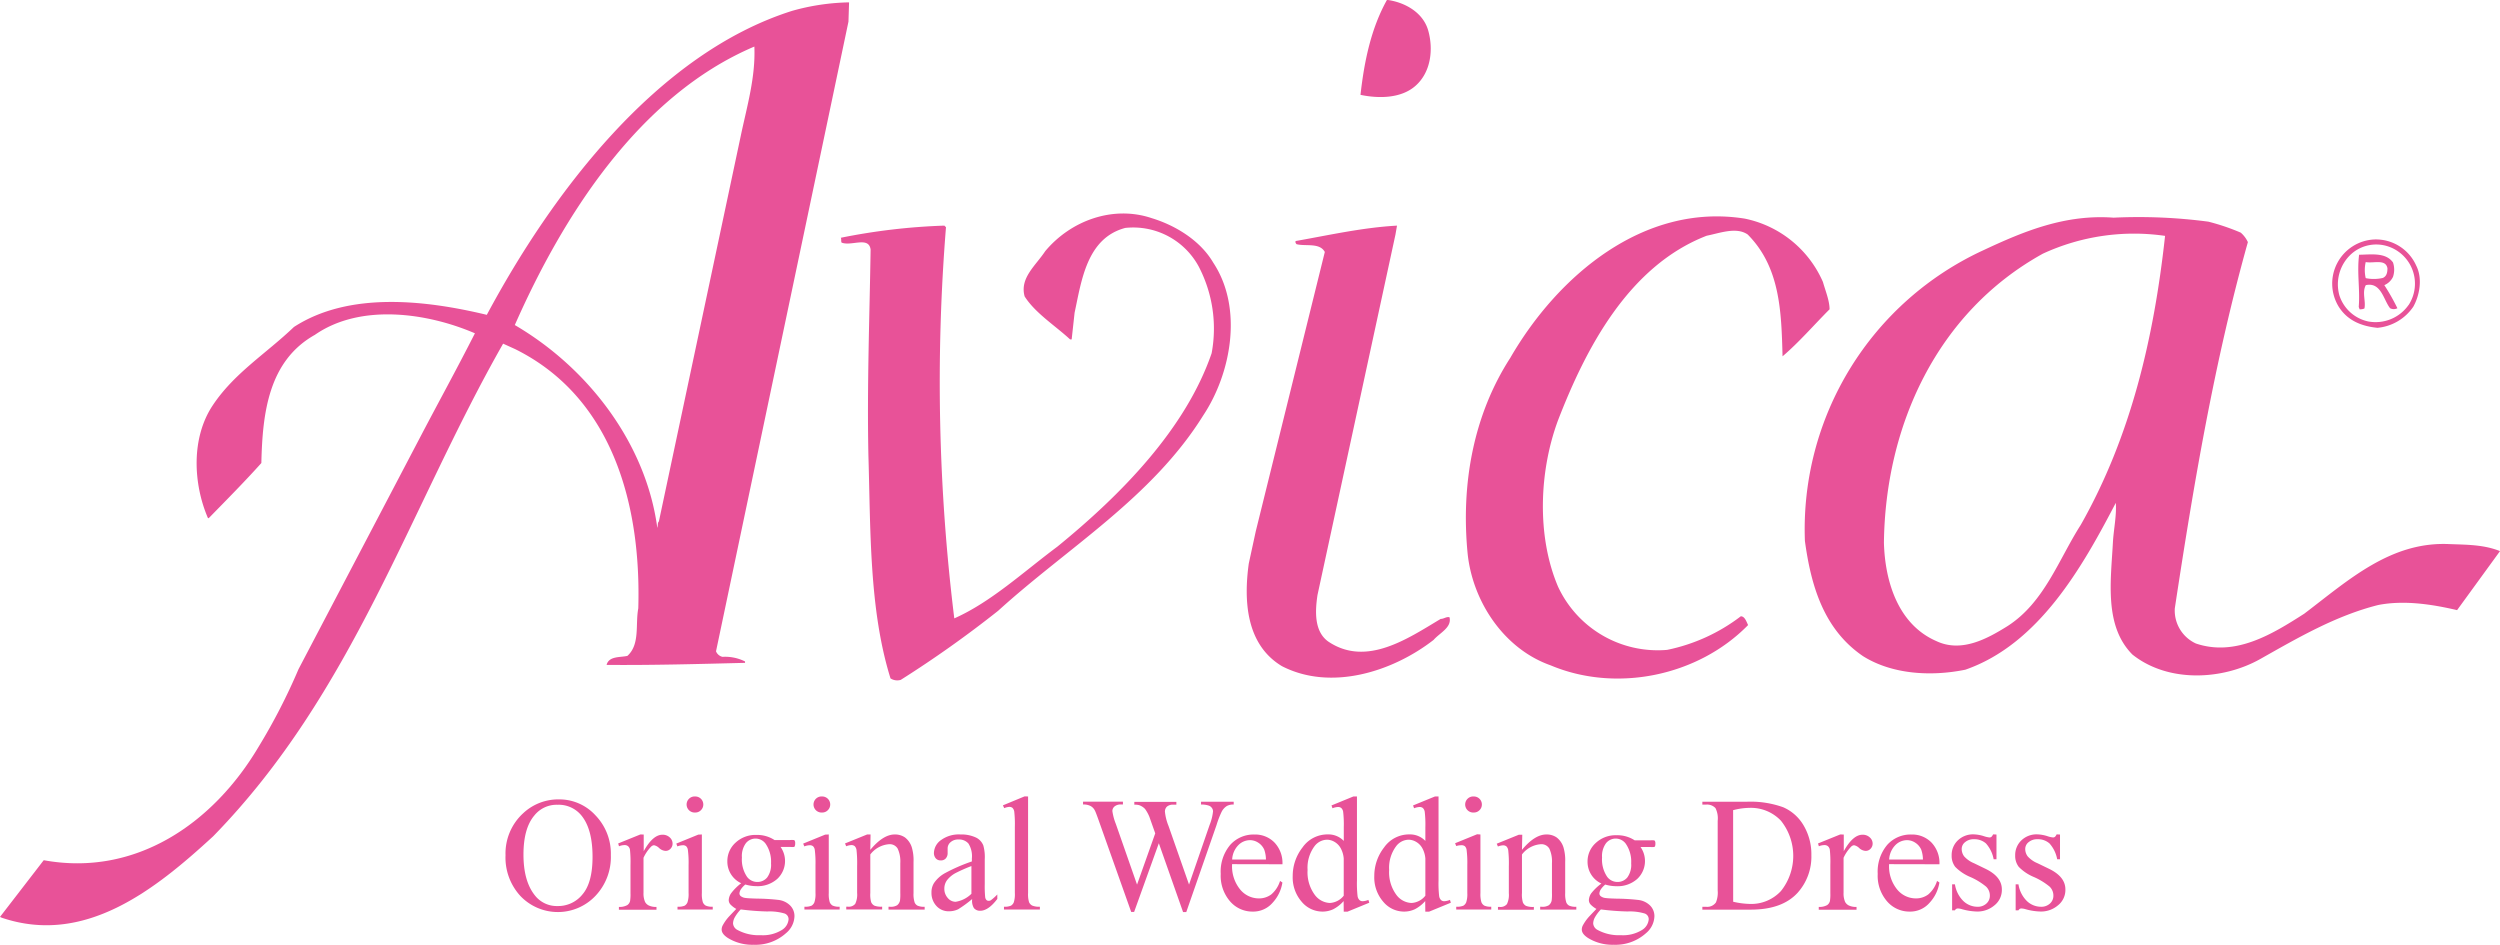 <svg xmlns="http://www.w3.org/2000/svg" width="172mm" height="65mm" viewBox="0 0 487.56 184.25"><defs><style>.a{fill:#e85298}</style></defs><title>logo_avica</title><path class="a" d="M278.55 6c1 3.6.54 8-2.43 10.68-2.8 2.53-7.19 2.57-10.79 1.82.73-6.59 2.08-13 5.17-18.53 3.5.47 7.07 2.47 8.05 6.03zM165.59.46a43.46 43.46 0 0 0-11.12 1.66C128 10.51 107.58 37.79 94.94 61.4 83 58.53 68.08 56.79 57.32 63.77c-5.45 5.22-11.68 9-15.87 15.34s-3.78 15.23-.89 21.94h.15c3.41-3.49 7.15-7.27 10.26-10.75.22-9.72 1.38-19.91 10.44-25 8.89-6.18 21.91-4.3 31.21-.3-3.55 7-7.26 13.73-10.8 20.5l-23.6 45a117.05 117.05 0 0 1-7.86 15.26c-8.81 14.81-23.92 25.28-41.83 22L0 178.82l.32.15c16.2 5.5 29.91-5.44 41.26-15.88 27.35-28 38.17-63.8 56.54-96.07l2.36 1.07c19.22 9.54 24.59 30.8 24 50.56-.6 3.14.38 7-2.12 9.26-1.4.33-3.6 0-4.06 1.76 8.78.08 17.88-.17 27-.4V129a8.65 8.65 0 0 0-4.4-.9 1.79 1.79 0 0 1-1.26-1.08l25.83-122.8zM144.5 26.34l-16 75.35c-.31.31-.15.78-.31 1.25-2.18-16.28-13.29-31.06-27.79-39.55 9.23-20.92 24.07-44.7 46.72-54.31.25 5.92-1.42 11.6-2.62 17.26zm92.11 24.88c5.88 8.88 3.49 21.59-1.94 29.78-10 16.07-26.42 25.77-40 38.11a217.48 217.48 0 0 1-19 13.48 2.4 2.4 0 0 1-2-.29c-4.19-13.44-3.87-29-4.31-43.51-.28-13.79.23-27 .43-40.12-.34-2.65-3.77-.59-5.66-1.36-.15-.31 0-.78-.16-.94a122 122 0 0 1 20.2-2.37l.32.31a376.15 376.15 0 0 0 1.62 76.29c7.19-3.2 13.4-9 20.11-14 12.45-10.14 25-22.94 30.08-37.72A26.17 26.17 0 0 0 233.79 52a14.52 14.52 0 0 0-14.34-7.55c-7.5 2-8.53 10.27-9.88 16.55l-.57 5.19h-.31c-2.84-2.64-6.79-5.12-8.86-8.38-1-3.59 2.15-6 4-8.81 5-6 13.25-9 20.8-6.45 4.54 1.38 9.43 4.31 11.98 8.67zM355.52 55c.48 1.72 1.28 3.6 1.29 5.32-3 3-6 6.48-9.17 9.17-.23-8.77-.47-17.38-6.79-23.75-2.21-1.55-5.5-.26-8 .23-15.32 5.93-23.64 22.14-29 36-3.68 9.91-4.18 22.6 0 32.43a21.43 21.43 0 0 0 21.28 12.34 35.33 35.33 0 0 0 14.37-6.55c.79 0 1.11 1.09 1.42 1.71-9.79 10-25.75 13.23-38.5 7.86-9.12-3.21-15.16-12.4-16.18-21.63-1.38-13.78 1.16-27.27 8.28-38.3 9.27-16.06 26.07-30.31 45.72-27.2A21.28 21.28 0 0 1 355.52 55zm-83.37-9.27l-15.21 70.32c-.44 3-.72 7.06 2.11 9.07 7.42 5 15.52-.6 21.92-4.42.64 0 1.1-.48 1.72-.32.48 2-1.86 3-3.1 4.41-7.94 6.18-20 10.06-29.59 5.12-6.94-4.17-7.48-12.62-6.46-20l1.36-6.28 13.47-54.49c-1-1.87-3.77-1.06-5.51-1.52-.15-.15-.32-.46-.15-.62 6.57-1.16 13-2.62 19.74-3zm205.5 60.38c-11.45-.53-19.69 7.07-28.26 13.57-6.24 4-13.42 8.42-21.13 5.82a7.07 7.07 0 0 1-4.12-6.86c3.69-24.32 7.73-48.17 14.25-71.42a5.5 5.5 0 0 0-1.39-1.85 42.91 42.91 0 0 0-6.31-2.14 103.61 103.61 0 0 0-18.5-.78c-9.42-.7-17.54 2.67-25.36 6.34A59.91 59.91 0 0 0 352 105.5c1.18 8.61 3.6 17.2 11.34 22.47 5.67 3.55 13.21 4 19.94 2.64 14.39-5 22.87-20.11 29.35-32.54.18 2.51-.42 5.17-.56 7.68-.4 7.53-1.74 16.32 3.8 21.9 7 5.57 17.61 5 24.94.87s14.67-8.43 23-10.53c5.17-1 10.66-.1 15.38 1l8.37-11.51c-3.16-1.27-6.45-1.24-9.91-1.37zm-71.85-3.75c-4.33 6.77-7.08 15.1-14.25 19.72-4.06 2.54-9.05 5.25-13.93 2.94-7.4-3.23-10-11.51-10.21-19.18.27-22.72 10.27-44.91 31-56.37A42.37 42.37 0 0 1 422.24 46c-2.18 20-6.71 39.2-16.44 56.36zm65.42-50.56a8.61 8.61 0 0 0-8.2-5.1 8.62 8.62 0 0 0-6.94 13.07c1.75 2.81 4.58 3.87 7.58 4.16a9.48 9.48 0 0 0 7-4.13c1.23-2.21 1.83-5.51.56-8zm-1.5 7.69a7.86 7.86 0 0 1-7.81 3.21 7.55 7.55 0 0 1-5.68-5.12 8 8 0 0 1 2.28-8 7.31 7.31 0 0 1 6.88-1.63 7.65 7.65 0 0 1 4.34 11.55z"/><path class="a" d="M465 55.61a3.33 3.33 0 0 0 1.69-1.61 4.4 4.4 0 0 0 0-2.82c-1.44-2-4.26-1.53-6.61-1.5-.44 3.61.21 6.73-.07 10.18l.17.46a2 2 0 0 0 .94-.16c.31-1.42-.5-3.13.27-4.55 3-.66 3.47 2.94 4.74 4.5a1.52 1.52 0 0 0 1.42 0 42.34 42.34 0 0 0-2.55-4.5zm-3.63-1.37a7 7 0 0 1 0-3.13c1.57.29 3.9-.66 4.24 1.21 0 .78-.14 1.57-.92 1.89a7.82 7.82 0 0 1-3.33.03zM113.44 159.1q2.12 2.65 2.12 8 0 5-1.93 7.29a6.08 6.08 0 0 1-4.88 2.31 5.42 5.42 0 0 1-4.46-2.11q-2.2-2.78-2.2-7.92t2.12-7.63a5.53 5.53 0 0 1 4.52-2.09 5.71 5.71 0 0 1 4.71 2.15zm-11.44-.47a10.63 10.63 0 0 0-3.41 8.16 11.06 11.06 0 0 0 2.95 8 10.09 10.09 0 0 0 14.59-.08 11 11 0 0 0 3-7.95 10.73 10.73 0 0 0-3-7.75 9.52 9.52 0 0 0-7.08-3.11 10 10 0 0 0-7.05 2.73zm23.54 4.12V166q1.78-3.21 3.66-3.21a2 2 0 0 1 1.41.52 1.61 1.61 0 0 1 .56 1.21 1.44 1.44 0 0 1-.4 1 1.27 1.27 0 0 1-1 .42 2 2 0 0 1-1.22-.55 2 2 0 0 0-1-.55.92.92 0 0 0-.61.32 7.59 7.59 0 0 0-1.44 2.13v6.82a4.11 4.11 0 0 0 .3 1.78 1.64 1.64 0 0 0 .73.7 3.22 3.22 0 0 0 1.5.28v.55h-7.33v-.55a3.06 3.06 0 0 0 1.63-.35 1.35 1.35 0 0 0 .55-.8 8.1 8.1 0 0 0 .08-1.52v-5.48a22.86 22.86 0 0 0-.1-3 1.16 1.16 0 0 0-.37-.69 1.05 1.05 0 0 0-.68-.22 3.1 3.1 0 0 0-1.09.23l-.16-.55 4.32-1.75zm10.06-7.42a1.56 1.56 0 0 1 1.56 1.56 1.53 1.53 0 0 1-.46 1.11 1.49 1.49 0 0 1-1.1.46 1.57 1.57 0 1 1 0-3.13zm1.28 7.41v11.42a5.41 5.41 0 0 0 .19 1.79 1.36 1.36 0 0 0 .56.66 3 3 0 0 0 1.37.22v.55h-6.87v-.55a3.19 3.19 0 0 0 1.39-.2 1.39 1.39 0 0 0 .56-.67 5.11 5.11 0 0 0 .21-1.8v-5.43a19.76 19.76 0 0 0-.14-3 1.23 1.23 0 0 0-.34-.7 1 1 0 0 0-.64-.19 3.13 3.13 0 0 0-1.06.23l-.22-.55 4.29-1.75zm12.43 1.8a6.15 6.15 0 0 1 1.06 3.83 4.16 4.16 0 0 1-.75 2.75 2.43 2.43 0 0 1-1.93.88 2.48 2.48 0 0 1-2-1 6 6 0 0 1-1-3.77 4.23 4.23 0 0 1 .77-2.78 2.41 2.41 0 0 1 1.91-.91 2.44 2.44 0 0 1 1.94 1zm-6.75 9.7a2.61 2.61 0 0 0-.44 1.28 1.29 1.29 0 0 0 .33.87 4.86 4.86 0 0 0 1.14.87q-1.48 1.54-1.59 1.68a8.72 8.72 0 0 0-1.09 1.6 1.76 1.76 0 0 0-.17.75q0 .84 1.17 1.61a9.06 9.06 0 0 0 5.06 1.35 8.9 8.9 0 0 0 6.32-2.26 4.47 4.47 0 0 0 1.65-3.28 2.92 2.92 0 0 0-.86-2.14 3.91 3.91 0 0 0-2.3-1.07 39.61 39.61 0 0 0-4.14-.25q-1.74-.05-2.17-.12a1.86 1.86 0 0 1-1-.36.72.72 0 0 1-.26-.51 1.68 1.68 0 0 1 .24-.76 4.08 4.08 0 0 1 .91-1 7.7 7.7 0 0 0 2.15.32 5.75 5.75 0 0 0 4.07-1.41 4.77 4.77 0 0 0 .65-6.24h1.86a3.53 3.53 0 0 0 .79 0 .32.32 0 0 0 .12-.17 1.35 1.35 0 0 0 .08-.55.93.93 0 0 0-.09-.49.27.27 0 0 0-.16-.13 4 4 0 0 0-.78 0h-3a6.13 6.13 0 0 0-3.53-1 5.67 5.67 0 0 0-4.08 1.52 4.82 4.82 0 0 0-1.59 3.62 4.65 4.65 0 0 0 2.7 4.28 10.2 10.2 0 0 0-1.99 1.99zm7.25 3.51a10.38 10.38 0 0 1 3.19.4 1.17 1.17 0 0 1 .79 1.14 2.69 2.69 0 0 1-1.33 2.09 7 7 0 0 1-4.12 1 8.6 8.6 0 0 1-4.48-1 1.56 1.56 0 0 1-.9-1.3 2.59 2.59 0 0 1 .38-1.25 7.56 7.56 0 0 1 1.12-1.47 49.48 49.48 0 0 0 5.35.4zm10.54-22.42a1.56 1.56 0 0 1 1.56 1.56 1.53 1.53 0 0 1-.46 1.11 1.49 1.49 0 0 1-1.1.46 1.57 1.57 0 1 1 0-3.13zm1.28 7.41v11.42a5.41 5.41 0 0 0 .19 1.79 1.36 1.36 0 0 0 .56.66 3 3 0 0 0 1.37.22v.55h-6.87v-.55a3.19 3.19 0 0 0 1.39-.2 1.39 1.39 0 0 0 .56-.67 5.11 5.11 0 0 0 .21-1.8v-5.43a19.76 19.76 0 0 0-.14-3 1.23 1.23 0 0 0-.34-.7 1 1 0 0 0-.64-.19 3.13 3.13 0 0 0-1.06.23l-.22-.55 4.29-1.75zm8.1 3q2.5-3 4.76-3a3.41 3.41 0 0 1 2 .58 3.9 3.9 0 0 1 1.33 1.92 8.87 8.87 0 0 1 .34 2.86v6.07a5.19 5.19 0 0 0 .22 1.84 1.27 1.27 0 0 0 .55.61 3.08 3.08 0 0 0 1.4.22v.55h-7.05v-.55h.3a2.37 2.37 0 0 0 1.39-.3 1.6 1.6 0 0 0 .55-.9 9.22 9.22 0 0 0 .06-1.47v-5.83a6 6 0 0 0-.5-2.82 1.79 1.79 0 0 0-1.69-.88 5.08 5.08 0 0 0-3.66 2v7.51a5.43 5.43 0 0 0 .17 1.8 1.44 1.44 0 0 0 .6.66 3.65 3.65 0 0 0 1.54.21v.55h-7v-.55h.31a1.62 1.62 0 0 0 1.44-.55 4.13 4.13 0 0 0 .37-2.12v-5.25a23.12 23.12 0 0 0-.12-3.13 1.34 1.34 0 0 0-.36-.76 1 1 0 0 0-.65-.2 3 3 0 0 0-1 .23l-.23-.55 4.31-1.75h.67zm16.64 10.13a2 2 0 0 1-1.53-.74 2.65 2.65 0 0 1-.67-1.85 2.75 2.75 0 0 1 .53-1.63 5.23 5.23 0 0 1 1.75-1.43 30.68 30.68 0 0 1 3-1.32v5.41a5.63 5.63 0 0 1-3.08 1.56zm3.57 1.23a1.53 1.53 0 0 0 1.22.52q1.59 0 3.34-2.31v-.87a9.72 9.72 0 0 1-1.26 1.13.85.85 0 0 1-.44.11.61.61 0 0 1-.41-.15 1 1 0 0 1-.26-.61 21.87 21.87 0 0 1-.08-2.49v-4.82a8.47 8.47 0 0 0-.28-2.73 2.93 2.93 0 0 0-1.35-1.5 6.64 6.64 0 0 0-3.1-.64 5.88 5.88 0 0 0-3.82 1.11 3.17 3.17 0 0 0-1.36 2.45 1.57 1.57 0 0 0 .36 1.1 1.21 1.21 0 0 0 .94.4 1.26 1.26 0 0 0 1-.38 1.53 1.53 0 0 0 .37-1.09v-.89a1.58 1.58 0 0 1 .58-1.2 2.18 2.18 0 0 1 1.54-.52 2.41 2.41 0 0 1 1.94.79 4.61 4.61 0 0 1 .67 2.9v.59a34.17 34.17 0 0 0-5.22 2.27 6.14 6.14 0 0 0-2.2 2 3.39 3.39 0 0 0-.46 1.8 3.71 3.71 0 0 0 1 2.65 3.18 3.18 0 0 0 2.42 1 4.18 4.18 0 0 0 1.78-.39 23.37 23.37 0 0 0 2.74-2 2.76 2.76 0 0 0 .34 1.77zm10.56-21.77v18.83a5.21 5.21 0 0 0 .19 1.78 1.38 1.38 0 0 0 .6.66 3.43 3.43 0 0 0 1.51.23v.55h-7v-.55a3.07 3.07 0 0 0 1.35-.2 1.36 1.36 0 0 0 .57-.67 5.2 5.2 0 0 0 .2-1.8v-12.84a22.77 22.77 0 0 0-.11-3 1.31 1.31 0 0 0-.35-.76.92.92 0 0 0-.61-.2 2.88 2.88 0 0 0-1 .25l-.26-.55 4.23-1.75zm40.1 1.02v.55a2.66 2.66 0 0 0-1.34.29 2.91 2.91 0 0 0-1 1.1 18 18 0 0 0-1 2.59l-5.91 17h-.62L226 164.45l-4.82 13.4h-.57l-6.2-17.46q-.7-2-.89-2.33a2 2 0 0 0-.85-.88 3.07 3.07 0 0 0-1.45-.29v-.55H219v.55h-.37a1.87 1.87 0 0 0-1.26.38 1.16 1.16 0 0 0-.43.91 10.87 10.87 0 0 0 .68 2.52l4.13 11.82 3.55-10-.64-1.8-.5-1.42a7.81 7.81 0 0 0-.73-1.37 1.89 1.89 0 0 0-.5-.5 2.81 2.81 0 0 0-.78-.41 3.38 3.38 0 0 0-.93-.09v-.55h8.2v.55h-.56a1.83 1.83 0 0 0-1.27.37 1.32 1.32 0 0 0-.4 1 10.07 10.07 0 0 0 .7 2.78l4 11.43 4-11.59a9.87 9.87 0 0 0 .68-2.69 1.13 1.13 0 0 0-.23-.67 1.2 1.2 0 0 0-.57-.44 4.52 4.52 0 0 0-1.54-.22v-.55zm.88 8.5a3.21 3.21 0 0 1 2.31-1 2.93 2.93 0 0 1 1.61.5 3.08 3.08 0 0 1 1.16 1.36 6.06 6.06 0 0 1 .33 1.92h-6.59a4.32 4.32 0 0 1 1.18-2.78zm8.63 3.7a5.8 5.8 0 0 0-1.54-4.22 5.25 5.25 0 0 0-3.93-1.58 6.11 6.11 0 0 0-4.7 2 8.09 8.09 0 0 0-1.87 5.68 7.62 7.62 0 0 0 1.82 5.35 5.74 5.74 0 0 0 4.39 2 5 5 0 0 0 3.93-1.75 7.46 7.46 0 0 0 1.89-3.92l-.46-.31a5.62 5.62 0 0 1-1.73 2.65 4 4 0 0 1-2.43.76 4.72 4.72 0 0 1-3.65-1.78 7.14 7.14 0 0 1-1.54-4.9zm9.25 7.55a3.86 3.86 0 0 1-3-1.66 7.39 7.39 0 0 1-1.35-4.77 7 7 0 0 1 1.39-4.69 3.13 3.13 0 0 1 2.41-1.22 2.94 2.94 0 0 1 1.48.44 3.21 3.21 0 0 1 1.22 1.3 5 5 0 0 1 .55 1.94v7.24a3.7 3.7 0 0 1-2.7 1.42zm2.7 1.7h.72l4.26-1.75-.17-.55a3.42 3.42 0 0 1-1.13.26.91.91 0 0 1-.6-.22 1.35 1.35 0 0 1-.38-.77 21.78 21.78 0 0 1-.12-3.05v-16.39h-.7l-4.27 1.75.2.55a3.33 3.33 0 0 1 1.08-.25 1 1 0 0 1 .63.2 1.29 1.29 0 0 1 .37.76 21.11 21.11 0 0 1 .12 3V164a4.12 4.12 0 0 0-3.1-1.27 5.93 5.93 0 0 0-4.94 2.53 9 9 0 0 0-1.92 5.58 7.22 7.22 0 0 0 1.73 5 5.29 5.29 0 0 0 4.06 1.94 4.91 4.91 0 0 0 2.14-.47 7 7 0 0 0 2-1.58zm13.21-1.7a3.86 3.86 0 0 1-3-1.66 7.39 7.39 0 0 1-1.35-4.77 7 7 0 0 1 1.4-4.69 3.13 3.13 0 0 1 2.41-1.22 3 3 0 0 1 1.48.44 3.21 3.21 0 0 1 1.22 1.3 5 5 0 0 1 .55 1.94v7.24a3.7 3.7 0 0 1-2.71 1.42zm2.7 1.7h.72l4.26-1.75-.17-.55a3.42 3.42 0 0 1-1.13.26.91.91 0 0 1-.6-.22 1.35 1.35 0 0 1-.38-.77 21.78 21.78 0 0 1-.12-3.05v-16.39h-.7l-4.27 1.75.2.55a3.32 3.32 0 0 1 1.08-.25 1 1 0 0 1 .63.2 1.29 1.29 0 0 1 .37.76 21.11 21.11 0 0 1 .12 3V164a4.12 4.12 0 0 0-3.1-1.27 5.93 5.93 0 0 0-4.94 2.53 9 9 0 0 0-1.92 5.58 7.22 7.22 0 0 0 1.73 5 5.28 5.28 0 0 0 4.06 1.94 4.91 4.91 0 0 0 2.14-.47 7 7 0 0 0 2-1.58zm9.47-22.47a1.56 1.56 0 0 1 1.56 1.56 1.52 1.52 0 0 1-.46 1.11 1.49 1.49 0 0 1-1.1.46 1.57 1.57 0 1 1 0-3.13zm1.28 7.41v11.42a5.4 5.4 0 0 0 .19 1.79 1.36 1.36 0 0 0 .56.66 3 3 0 0 0 1.36.22v.55H284v-.55a3.19 3.19 0 0 0 1.39-.2 1.4 1.4 0 0 0 .56-.67 5.11 5.11 0 0 0 .21-1.8v-5.43a19.89 19.89 0 0 0-.14-3 1.24 1.24 0 0 0-.34-.7 1 1 0 0 0-.64-.19 3.13 3.13 0 0 0-1.04.16l-.22-.55 4.29-1.75zm8.1 3q2.49-3 4.76-3a3.41 3.41 0 0 1 2 .58 3.9 3.9 0 0 1 1.33 1.92 8.88 8.88 0 0 1 .34 2.86v6.07a5.19 5.19 0 0 0 .22 1.84 1.27 1.27 0 0 0 .55.61 3.09 3.09 0 0 0 1.4.22v.55h-7.05v-.55h.3a2.37 2.37 0 0 0 1.39-.3 1.6 1.6 0 0 0 .55-.9 9.28 9.28 0 0 0 .06-1.47v-5.83a6 6 0 0 0-.5-2.82 1.79 1.79 0 0 0-1.69-.88 5.08 5.08 0 0 0-3.66 2v7.51A5.42 5.42 0 0 0 297 176a1.43 1.43 0 0 0 .6.66 3.64 3.64 0 0 0 1.54.21v.55h-7v-.55h.31a1.62 1.62 0 0 0 1.44-.55 4.13 4.13 0 0 0 .37-2.12v-5.25a22.94 22.94 0 0 0-.12-3.13 1.35 1.35 0 0 0-.36-.76 1 1 0 0 0-.65-.2 3 3 0 0 0-1 .23l-.23-.55 4.31-1.75h.67zm20.24-1.2a6.15 6.15 0 0 1 1.06 3.83 4.16 4.16 0 0 1-.75 2.75 2.43 2.43 0 0 1-1.93.88 2.48 2.48 0 0 1-2-1 6 6 0 0 1-1-3.77 4.23 4.23 0 0 1 .77-2.78 2.41 2.41 0 0 1 1.91-.91 2.44 2.44 0 0 1 1.94 1zm-6.75 9.7a2.61 2.61 0 0 0-.44 1.28 1.29 1.29 0 0 0 .33.87 4.86 4.86 0 0 0 1.14.87q-1.48 1.54-1.59 1.68a8.72 8.72 0 0 0-1.09 1.6 1.76 1.76 0 0 0-.17.75q0 .84 1.17 1.61a9.06 9.06 0 0 0 5.06 1.35A8.9 8.9 0 0 0 321 182a4.48 4.48 0 0 0 1.65-3.28 2.92 2.92 0 0 0-.86-2.14 3.91 3.91 0 0 0-2.3-1.07 39.61 39.61 0 0 0-4.14-.25q-1.74-.05-2.17-.12a1.86 1.86 0 0 1-1-.36.72.72 0 0 1-.26-.51 1.67 1.67 0 0 1 .24-.76 4.07 4.07 0 0 1 .91-1 7.7 7.7 0 0 0 2.15.32 5.75 5.75 0 0 0 4.07-1.41 4.77 4.77 0 0 0 .65-6.24h1.86a3.54 3.54 0 0 0 .79 0 .32.32 0 0 0 .17-.12 1.35 1.35 0 0 0 .08-.55.93.93 0 0 0-.09-.49.27.27 0 0 0-.16-.13 4 4 0 0 0-.78 0h-3a6.13 6.13 0 0 0-3.53-1 5.67 5.67 0 0 0-4.08 1.52 4.82 4.82 0 0 0-1.59 3.62 4.65 4.65 0 0 0 2.7 4.28 10.19 10.19 0 0 0-2 1.93zm7.25 3.51a10.38 10.38 0 0 1 3.19.4 1.17 1.17 0 0 1 .79 1.14 2.69 2.69 0 0 1-1.33 2.09 7 7 0 0 1-4.12 1 8.6 8.6 0 0 1-4.48-1 1.56 1.56 0 0 1-.9-1.3 2.59 2.59 0 0 1 .38-1.25 7.59 7.59 0 0 1 1.12-1.47 49.48 49.48 0 0 0 5.35.4zM338 158a13.3 13.3 0 0 1 3.2-.45 8.08 8.08 0 0 1 6.13 2.51 11 11 0 0 1 0 13.71 7.91 7.91 0 0 1-6 2.52 16 16 0 0 1-3.32-.43zm3.43 19.4q6.14 0 9.15-3.29a10.52 10.52 0 0 0 2.68-7.34 11 11 0 0 0-1.5-5.77 8.55 8.55 0 0 0-4-3.57 18.78 18.78 0 0 0-7.19-1.07H332v.55h.78a2.24 2.24 0 0 1 1.78.69 4.45 4.45 0 0 1 .43 2.49v13.58a5 5 0 0 1-.34 2.32 2.06 2.06 0 0 1-1.87.86H332v.55zm18.15-14.65V166q1.78-3.21 3.66-3.21a2 2 0 0 1 1.41.52 1.61 1.61 0 0 1 .56 1.21 1.44 1.44 0 0 1-.4 1 1.27 1.27 0 0 1-1 .42 2 2 0 0 1-1.22-.55 2 2 0 0 0-1-.55.92.92 0 0 0-.61.32 7.59 7.59 0 0 0-1.44 2.13v6.82a4.12 4.12 0 0 0 .3 1.78 1.64 1.64 0 0 0 .73.7 3.22 3.22 0 0 0 1.5.28v.55h-7.37v-.55a3.05 3.05 0 0 0 1.63-.35 1.35 1.35 0 0 0 .55-.8 8.2 8.2 0 0 0 .08-1.52v-5.48a22.62 22.62 0 0 0-.1-3 1.16 1.16 0 0 0-.37-.69 1.05 1.05 0 0 0-.68-.22 3.09 3.09 0 0 0-1.09.23l-.16-.55 4.32-1.75zm10.03 2.1a3.21 3.21 0 0 1 2.31-1 2.93 2.93 0 0 1 1.61.5 3.09 3.09 0 0 1 1.16 1.36 6.06 6.06 0 0 1 .33 1.92h-6.59a4.32 4.32 0 0 1 1.18-2.78zm8.63 3.7a5.8 5.8 0 0 0-1.54-4.22 5.25 5.25 0 0 0-3.93-1.58 6.1 6.1 0 0 0-4.7 2 8.08 8.08 0 0 0-1.87 5.68 7.62 7.62 0 0 0 1.82 5.35 5.74 5.74 0 0 0 4.39 2 5 5 0 0 0 3.93-1.75 7.45 7.45 0 0 0 1.89-3.92l-.46-.31a5.61 5.61 0 0 1-1.73 2.65 4 4 0 0 1-2.43.76 4.72 4.72 0 0 1-3.65-1.78 7.14 7.14 0 0 1-1.54-4.9zm11.12-5.8v4.83h-.55a6.3 6.3 0 0 0-1.5-3.09 3.36 3.36 0 0 0-2.33-.82 2.55 2.55 0 0 0-1.74.57 1.67 1.67 0 0 0-.66 1.27 2.39 2.39 0 0 0 .47 1.49 5.21 5.21 0 0 0 1.93 1.35l2.27 1.1q3.16 1.54 3.16 4a3.82 3.82 0 0 1-1.47 3.13 5.09 5.09 0 0 1-3.28 1.19 11.67 11.67 0 0 1-3-.45 3.16 3.16 0 0 0-.84-.15.62.62 0 0 0-.56.37h-.55v-5.07h.55a5.78 5.78 0 0 0 1.66 3.27 4 4 0 0 0 2.74 1.1 2.45 2.45 0 0 0 1.74-.63 2 2 0 0 0 .67-1.51 2.39 2.39 0 0 0-.75-1.8 13.18 13.18 0 0 0-3-1.84 8.91 8.91 0 0 1-3-2 3.49 3.49 0 0 1-.7-2.23 3.94 3.94 0 0 1 1.2-2.93 4.25 4.25 0 0 1 3.11-1.18 7.21 7.21 0 0 1 2 .36 4.73 4.73 0 0 0 1.05.24.61.61 0 0 0 .39-.11 1.53 1.53 0 0 0 .33-.49zm12.39 0v4.83h-.55a6.3 6.3 0 0 0-1.5-3.09 3.36 3.36 0 0 0-2.33-.82 2.56 2.56 0 0 0-1.74.57 1.67 1.67 0 0 0-.66 1.27 2.38 2.38 0 0 0 .47 1.49 5.21 5.21 0 0 0 1.93 1.35l2.27 1.1q3.16 1.54 3.16 4a3.82 3.82 0 0 1-1.47 3.13 5.09 5.09 0 0 1-3.28 1.19 11.67 11.67 0 0 1-3-.45 3.16 3.16 0 0 0-.84-.15.62.62 0 0 0-.56.37h-.55v-5.07h.55a5.78 5.78 0 0 0 1.66 3.27 4 4 0 0 0 2.74 1.1 2.46 2.46 0 0 0 1.74-.63 2 2 0 0 0 .67-1.51 2.4 2.4 0 0 0-.75-1.8 13.18 13.18 0 0 0-3-1.84 8.9 8.9 0 0 1-3-2 3.48 3.48 0 0 1-.7-2.23 3.94 3.94 0 0 1 1.2-2.93 4.25 4.25 0 0 1 3.11-1.18 7.21 7.21 0 0 1 2 .36 4.73 4.73 0 0 0 1.05.24.61.61 0 0 0 .39-.11 1.54 1.54 0 0 0 .33-.49z"/></svg>